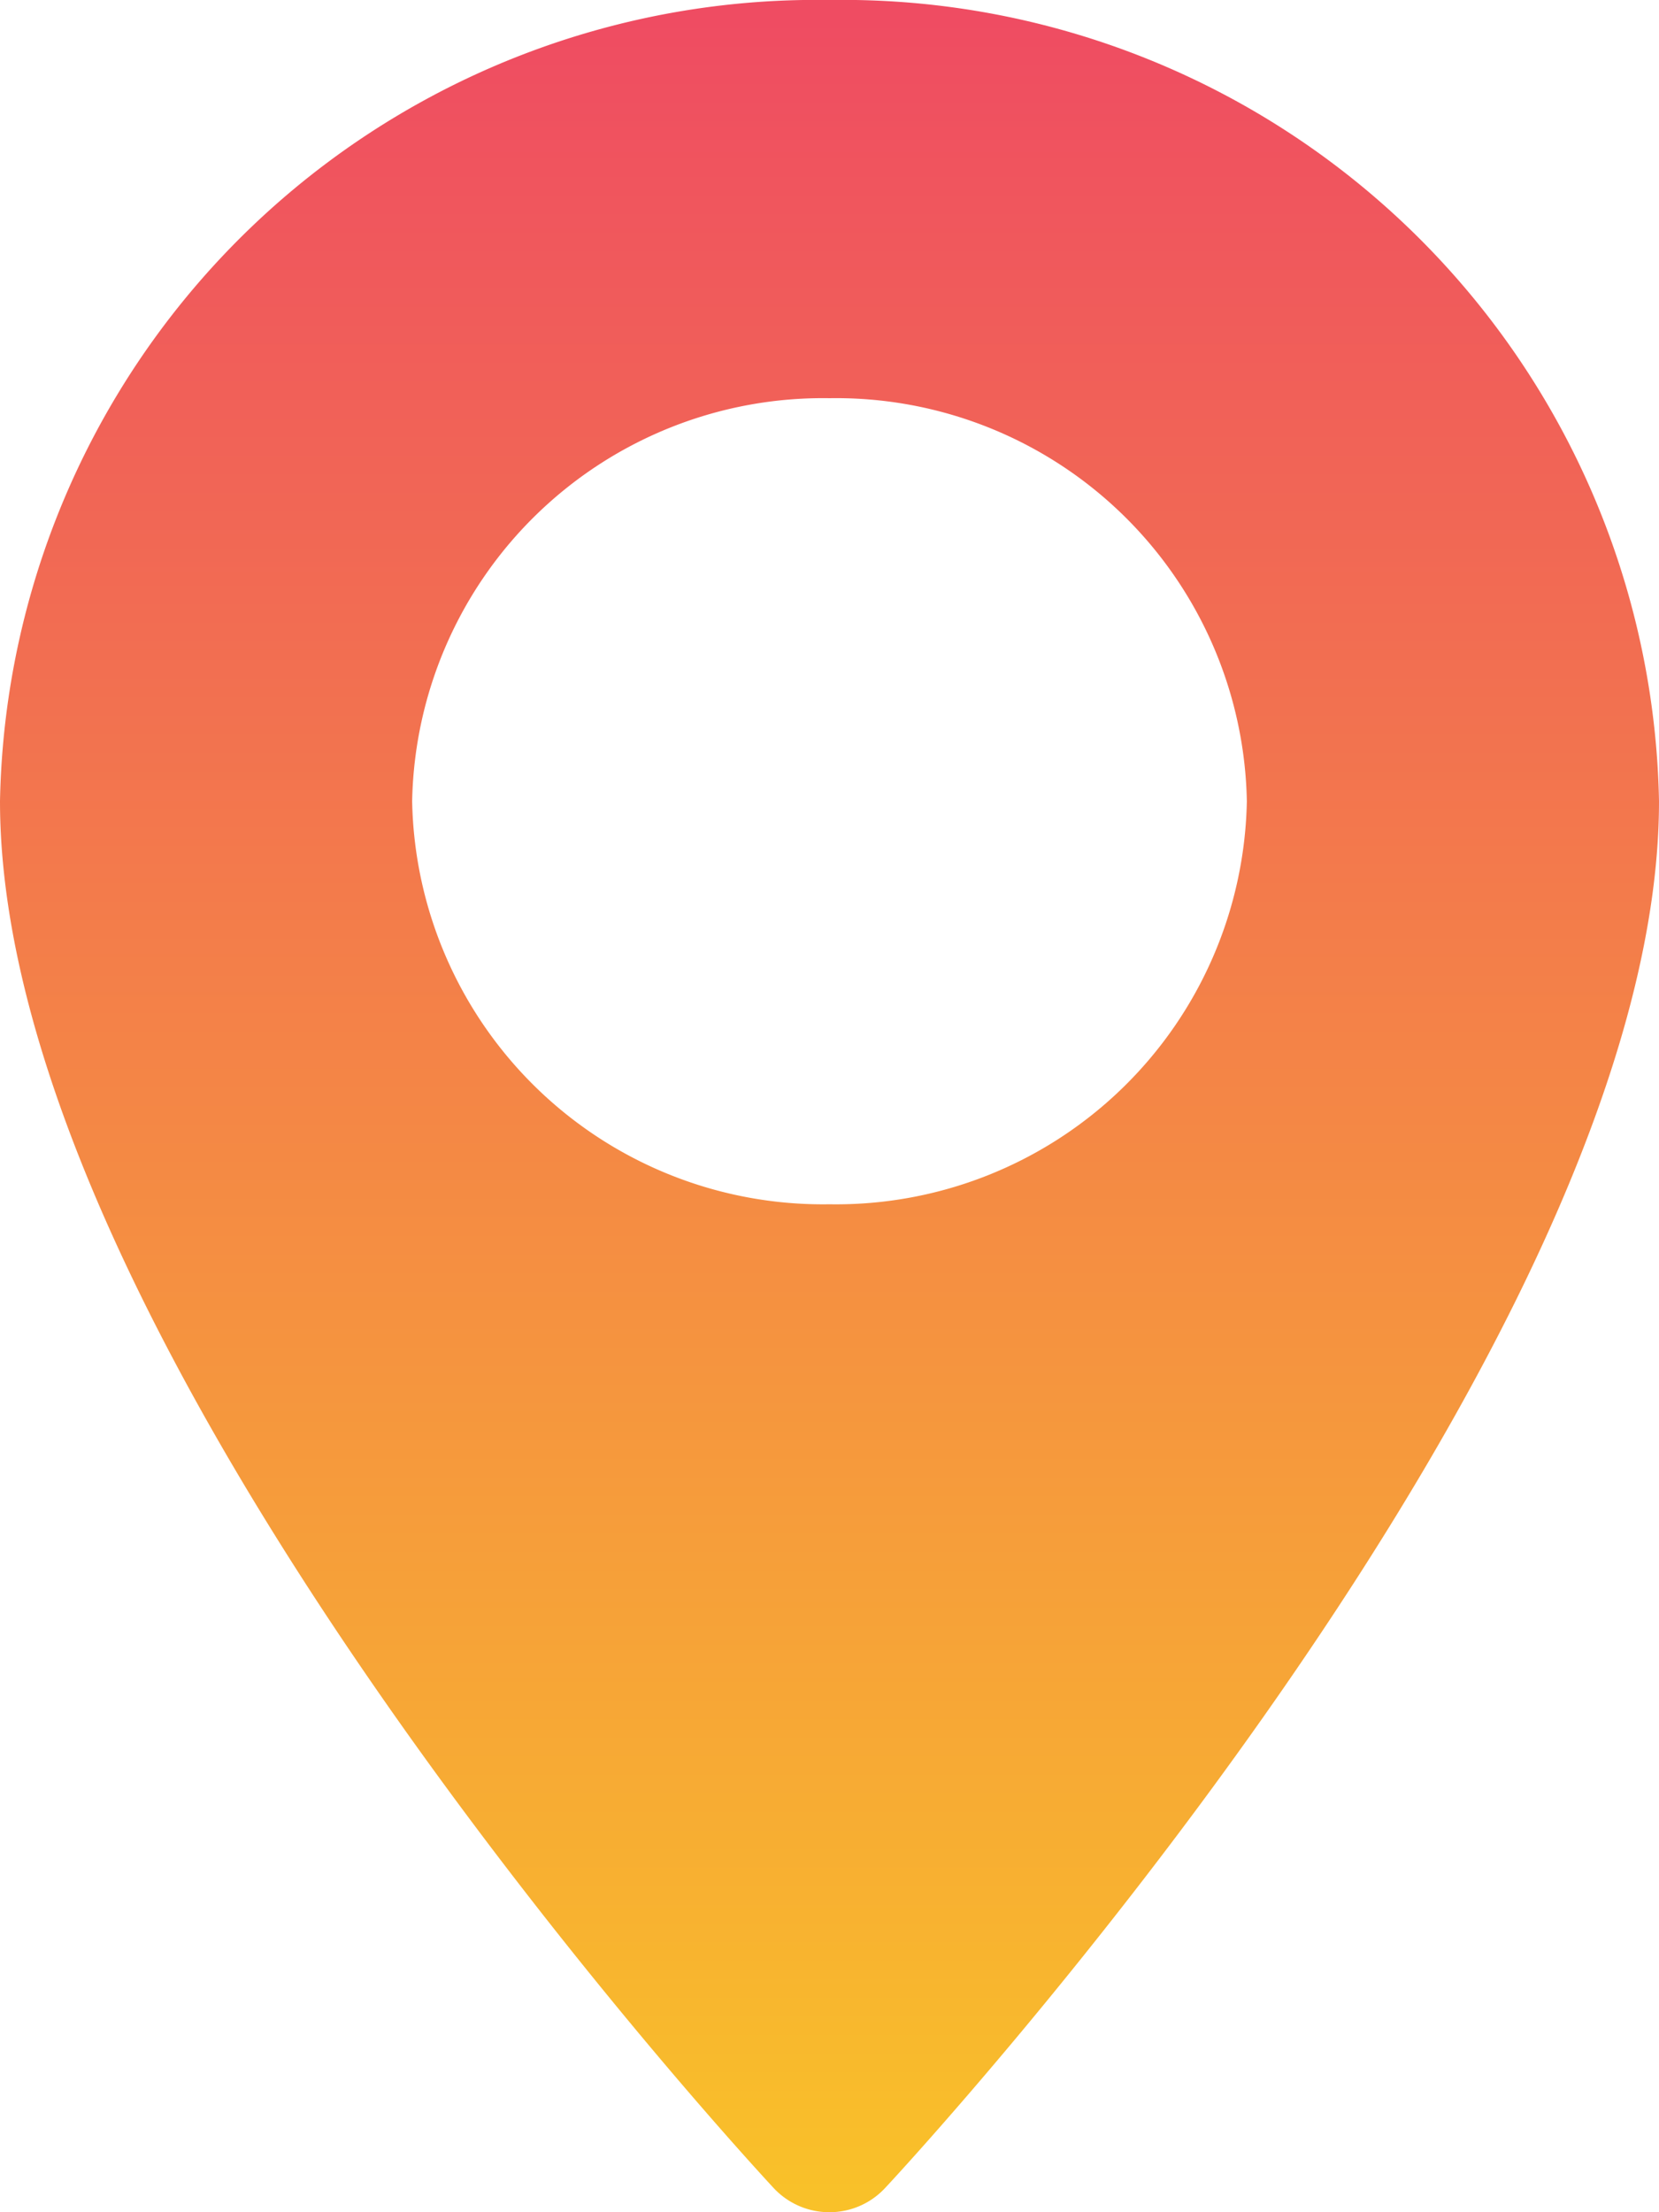 <svg xmlns="http://www.w3.org/2000/svg" width="30" height="40" viewBox="0 0 30 40"><defs><linearGradient id="a" x1=".5" x2=".5" y2="1" gradientUnits="objectBoundingBox"><stop offset="0" stop-color="#ef4c62"/><stop offset="1" stop-color="#f9c129"/></linearGradient></defs><path d="M15 40a1.376 1.376 0 01-1.005-.432C13.424 38.953 0 24.4 0 14.486A14.767 14.767 0 0115 0a14.766 14.766 0 0115 14.486c0 9.914-13.424 24.467-14 25.082A1.373 1.373 0 0115 40zm0-32.8a7.43 7.43 0 00-7.547 7.288A7.43 7.43 0 0015 21.775a7.429 7.429 0 007.547-7.288A7.429 7.429 0 0015 7.2z" fill="url(#a)"/></svg>